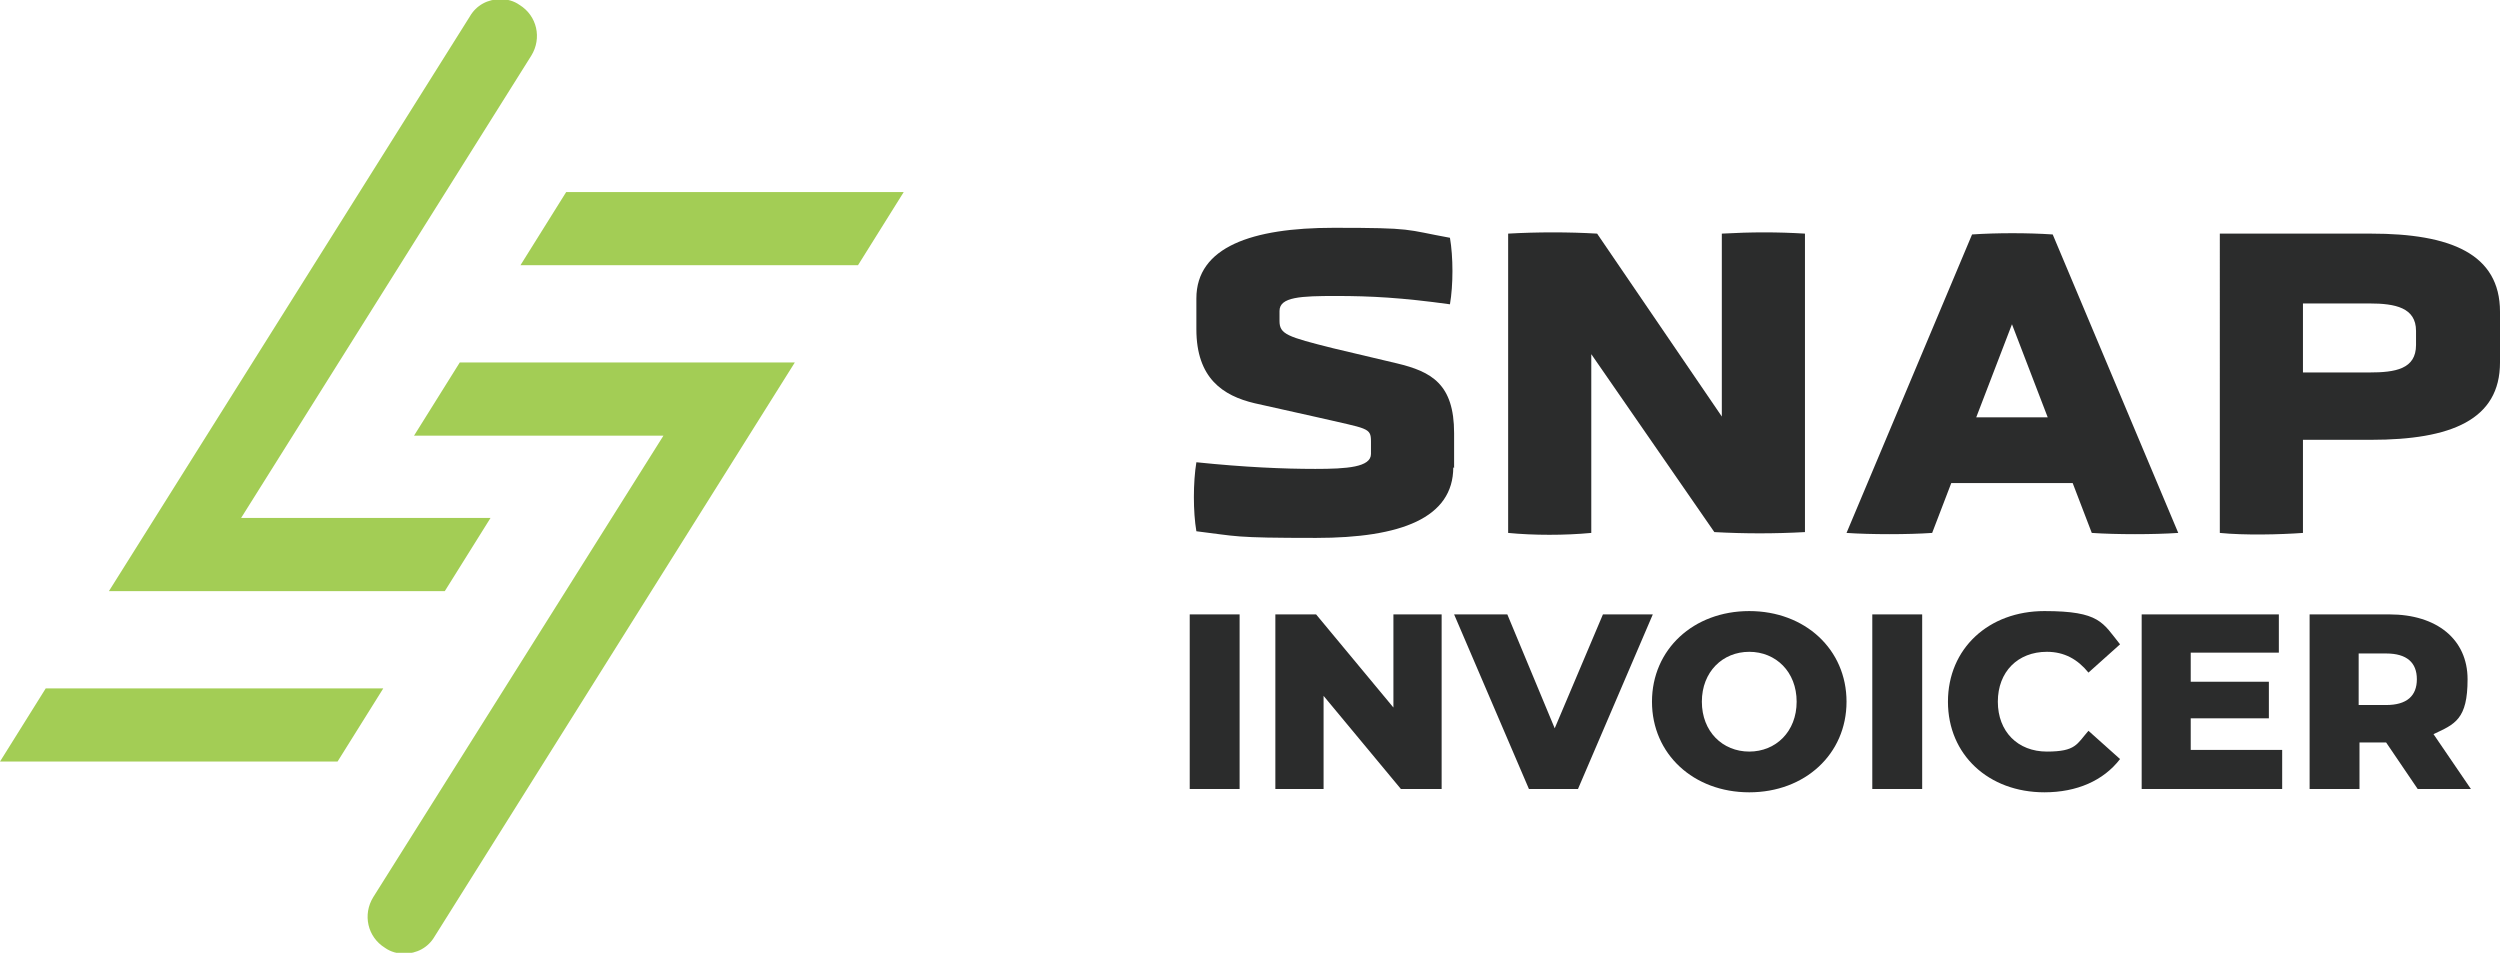 <?xml version="1.0" encoding="UTF-8"?>
<svg xmlns="http://www.w3.org/2000/svg" version="1.1" viewBox="0 0 300.7 114.6">
  <defs>
    <style>
      .cls-1 {
        fill: #a3cd55;
      }

      .cls-2 {
        fill: #2b2c2c;
      }
    </style>
  </defs>
  <!-- Generator: Adobe Illustrator 28.7.3, SVG Export Plug-In . SVG Version: 1.2.0 Build 164)  -->
  <g>
    <g id="Layer_1">
      <g>
        <g>
          <polygon class="cls-1" points="103.2 31.9 62.6 31.9 68.1 23.1 108.7 23.1 103.2 31.9"/>
          <path class="cls-1" d="M87.4,43.6h-32.1l-5.5,8.8h30l-34.9,55.5c-1.3,2.1-.7,4.8,1.4,6.1.7.5,1.5.7,2.3.7,1.5,0,2.9-.7,3.7-2.1l43.3-69h-8.2Z"/>
          <polygon class="cls-1" points="5.5 82.8 46.1 82.8 40.6 91.6 0 91.6 5.5 82.8"/>
          <path class="cls-1" d="M53.5,71.1l5.5-8.8h-30L63.9,6.7c1.3-2.1.7-4.8-1.4-6.1-.7-.5-1.5-.7-2.3-.7-1.5,0-2.9.7-3.7,2.1L13.1,71.1h40.4Z"/>
        </g>
        <g>
          <g>
            <path class="cls-2" d="M143.1,73.9h6v21h-6v-21Z"/>
            <path class="cls-2" d="M173.4,73.9v21h-4.9l-9.3-11.2v11.2h-5.8v-21h4.9l9.3,11.2v-11.2h5.8Z"/>
            <path class="cls-2" d="M198.8,73.9l-9,21h-5.9l-9-21h6.4l5.7,13.7,5.8-13.7h5.9Z"/>
            <path class="cls-2" d="M198.7,84.4c0-6.3,5-10.9,11.7-10.9s11.7,4.6,11.7,10.9-5,10.9-11.7,10.9-11.7-4.6-11.7-10.9ZM216.1,84.4c0-3.6-2.5-6-5.7-6s-5.7,2.4-5.7,6,2.5,6,5.7,6,5.7-2.4,5.7-6Z"/>
            <path class="cls-2" d="M225.2,73.9h6v21h-6v-21Z"/>
            <path class="cls-2" d="M234.3,84.4c0-6.4,4.9-10.9,11.6-10.9s7,1.4,9.1,4l-3.8,3.4c-1.3-1.6-2.9-2.5-5-2.5-3.5,0-5.9,2.4-5.9,6s2.4,6,5.9,6,3.6-.9,5-2.5l3.8,3.4c-2,2.6-5.2,4-9.1,4-6.7,0-11.6-4.5-11.6-10.9Z"/>
            <path class="cls-2" d="M274.5,90.3v4.6h-16.9v-21h16.5v4.6h-10.6v3.5h9.4v4.4h-9.4v3.8h11Z"/>
            <path class="cls-2" d="M287,89.3h-3.2v5.6h-6v-21h9.6c5.7,0,9.4,3,9.4,7.8s-1.5,5.4-4.1,6.6l4.5,6.6h-6.4l-3.8-5.6ZM287,78.6h-3.3v6.2h3.3c2.5,0,3.7-1.1,3.7-3.1s-1.2-3.1-3.7-3.1Z"/>
          </g>
          <g>
            <path class="cls-2" d="M174.8,56.2c0,6.1-6.3,8.5-16.5,8.5s-9.4-.2-14.4-.8c-.4-2.3-.4-5.9,0-8.3,5.8.6,10.5.8,14.3.8s6.7-.2,6.7-1.8v-1.5c0-1.7-.4-1.5-6.4-2.9l-7.6-1.7c-3.8-.9-7-3-7-8.9v-3.7c0-6.2,6.7-8.5,16.5-8.5s8.5.2,14,1.2c.4,2.3.4,5.7,0,8-5.8-.8-9.5-1-13.7-1s-6.8.1-6.8,1.8v1.2c0,1.6.9,1.9,6.5,3.3l7.6,1.8c4.2,1,6.9,2.5,6.9,8.4v4.2Z"/>
            <path class="cls-2" d="M191.4,42.7v21.4c-3.2.3-6.9.3-10,0V28.1c3.5-.2,7.3-.2,10.7,0l15,22v-22c3.6-.2,6.7-.2,10,0v35.9c-3.7.2-7.2.2-10.9,0l-14.8-21.4Z"/>
            <path class="cls-2" d="M249.3,58.1h-14.6l-2.3,6c-2.9.2-7.4.2-10.3,0l15.1-35.9c3-.2,6.7-.2,9.7,0l15.1,35.9c-2.9.2-7.5.2-10.4,0l-2.3-6ZM242,39l-4.3,11.2h8.6l-4.3-11.2Z"/>
            <path class="cls-2" d="M300.7,43.6c0,6.9-5.9,9.3-15.5,9.3h-8.2v11.2c-2.8.2-7,.3-10,0V28.1h18.2c9.5,0,15.5,2.4,15.5,9.4v6.1ZM290.6,39.8c0-2.8-2.5-3.3-5.6-3.3h-8v8.3h8c3.1,0,5.6-.4,5.6-3.3v-1.7Z"/>
          </g>
        </g>
      </g>
    </g>
  </g>
</svg>